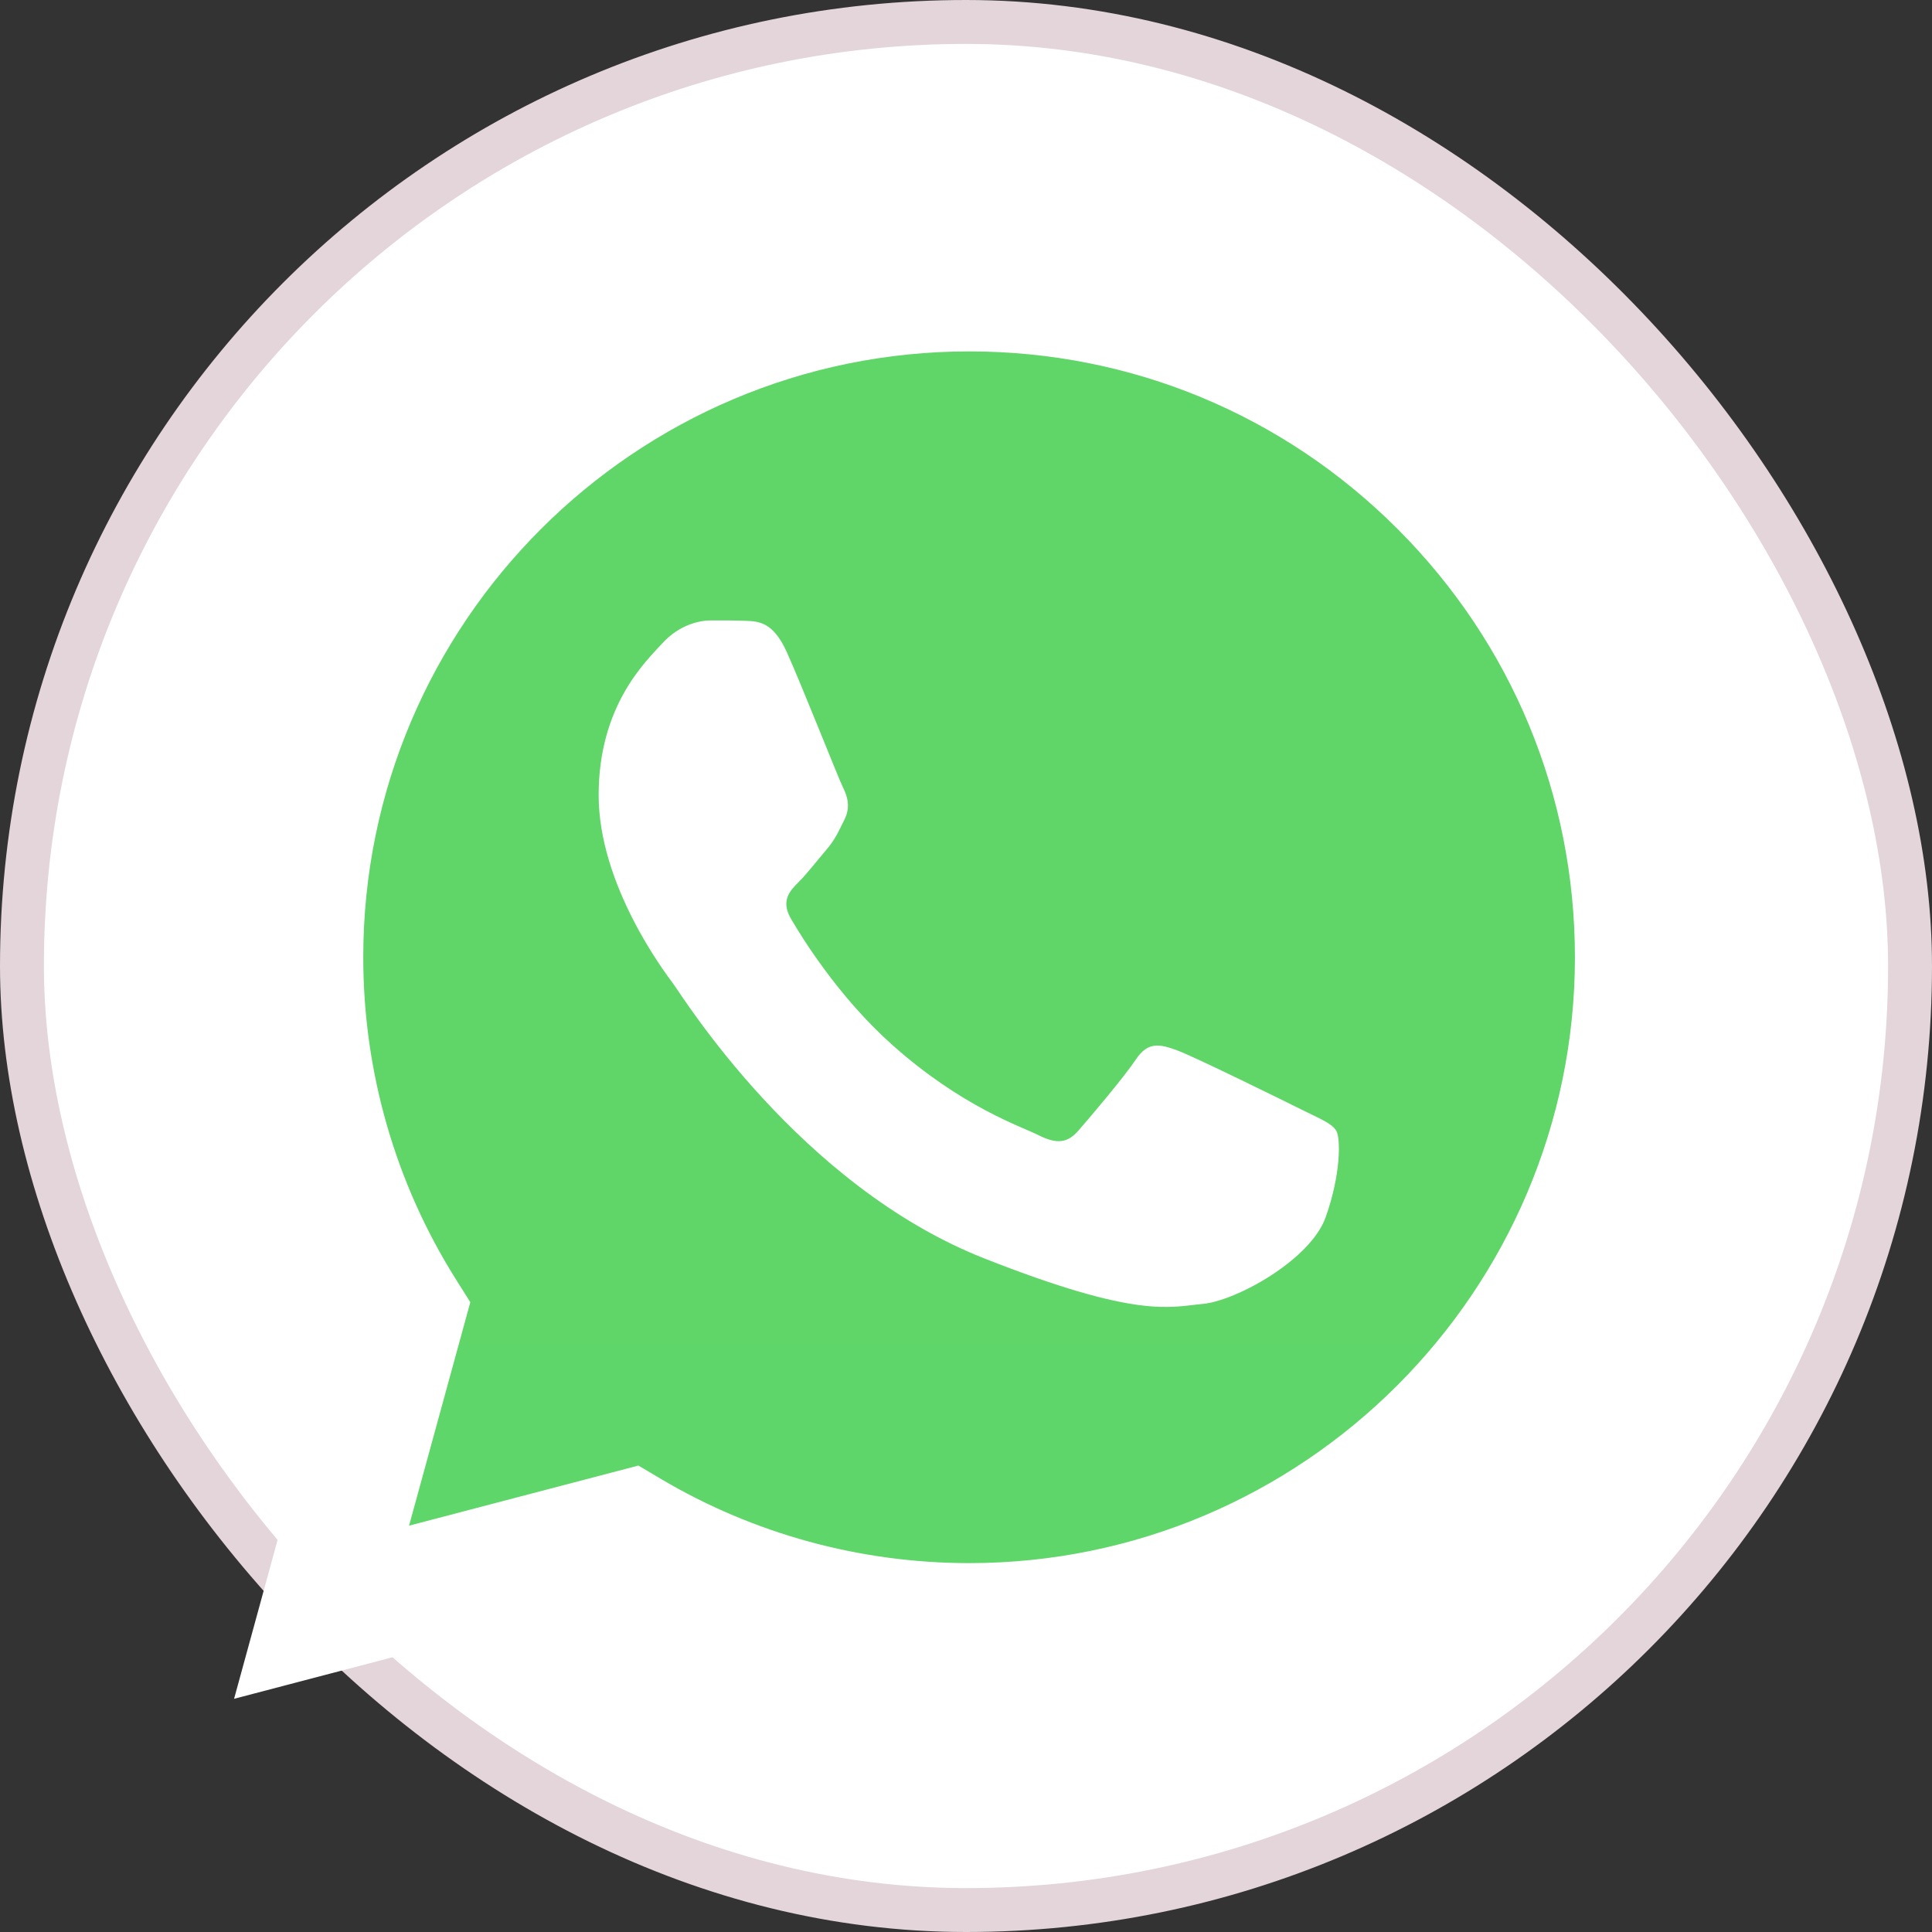 <svg width="44" height="44" viewBox="0 0 44 44" fill="none" xmlns="http://www.w3.org/2000/svg">
<rect x="0" y="0" width="44" height="44" fill="#333333" stroke="none"/>
<rect x="0.5" y="0.5" width="43" height="43" rx="21.5" fill="white"/>
<rect x="0.5" y="0.5" width="43" height="43" rx="21.5" stroke="#E3D5D9"/>
<path d="M6.041 21.799C6.04 24.622 6.778 27.379 8.181 29.808L5.907 38.11L14.402 35.882C16.752 37.161 19.385 37.831 22.06 37.832H22.067C30.899 37.832 38.088 30.645 38.092 21.812C38.093 17.531 36.428 13.507 33.402 10.478C30.377 7.45 26.353 5.782 22.066 5.78C13.234 5.78 6.045 12.966 6.041 21.799" fill="url(#paint0_linear_2239_2311)"/>
<path d="M5.47 21.794C5.469 24.718 6.233 27.573 7.686 30.09L5.331 38.689L14.131 36.382C16.555 37.703 19.285 38.401 22.063 38.402H22.07C31.219 38.402 38.666 30.956 38.67 21.807C38.672 17.373 36.947 13.203 33.813 10.066C30.678 6.93 26.511 5.202 22.07 5.2C12.92 5.2 5.474 12.644 5.47 21.794ZM10.711 29.657L10.382 29.135C9.001 26.939 8.272 24.401 8.273 21.795C8.276 14.19 14.465 8.003 22.076 8.003C25.761 8.004 29.225 9.441 31.83 12.048C34.435 14.655 35.868 18.12 35.868 21.806C35.864 29.411 29.675 35.599 22.07 35.599H22.065C19.589 35.597 17.16 34.933 15.043 33.676L14.539 33.377L9.316 34.746L10.711 29.657Z" fill="url(#paint1_linear_2239_2311)"/>
<path d="M17.921 14.856C17.61 14.165 17.283 14.151 16.987 14.139C16.745 14.129 16.469 14.13 16.192 14.13C15.916 14.13 15.466 14.234 15.086 14.649C14.706 15.064 13.634 16.067 13.634 18.108C13.634 20.148 15.121 22.12 15.328 22.398C15.536 22.674 18.198 26.996 22.413 28.658C25.917 30.04 26.63 29.765 27.391 29.696C28.151 29.627 29.845 28.693 30.19 27.724C30.536 26.756 30.536 25.926 30.432 25.752C30.329 25.579 30.052 25.476 29.637 25.268C29.222 25.061 27.183 24.057 26.803 23.919C26.423 23.78 26.146 23.712 25.87 24.127C25.593 24.541 24.799 25.476 24.557 25.752C24.315 26.029 24.073 26.064 23.658 25.856C23.243 25.648 21.907 25.211 20.322 23.798C19.089 22.699 18.257 21.341 18.015 20.926C17.773 20.511 17.989 20.286 18.197 20.079C18.383 19.894 18.612 19.595 18.82 19.353C19.026 19.111 19.095 18.938 19.234 18.661C19.372 18.384 19.303 18.142 19.199 17.935C19.095 17.727 18.289 15.676 17.921 14.856Z" fill="white"/>
<defs>
<linearGradient id="paint0_linear_2239_2311" x1="1615.15" y1="3238.74" x2="1615.15" y2="5.78" gradientUnits="userSpaceOnUse">
<stop stop-color="#1FAF38"/>
<stop offset="1" stop-color="#60D669"/>
</linearGradient>
<linearGradient id="paint1_linear_2239_2311" x1="1672.31" y1="3354.09" x2="1672.31" y2="5.2" gradientUnits="userSpaceOnUse">
<stop stop-color="#F9F9F9"/>
<stop offset="1" stop-color="white"/>
</linearGradient>
</defs>
</svg>
